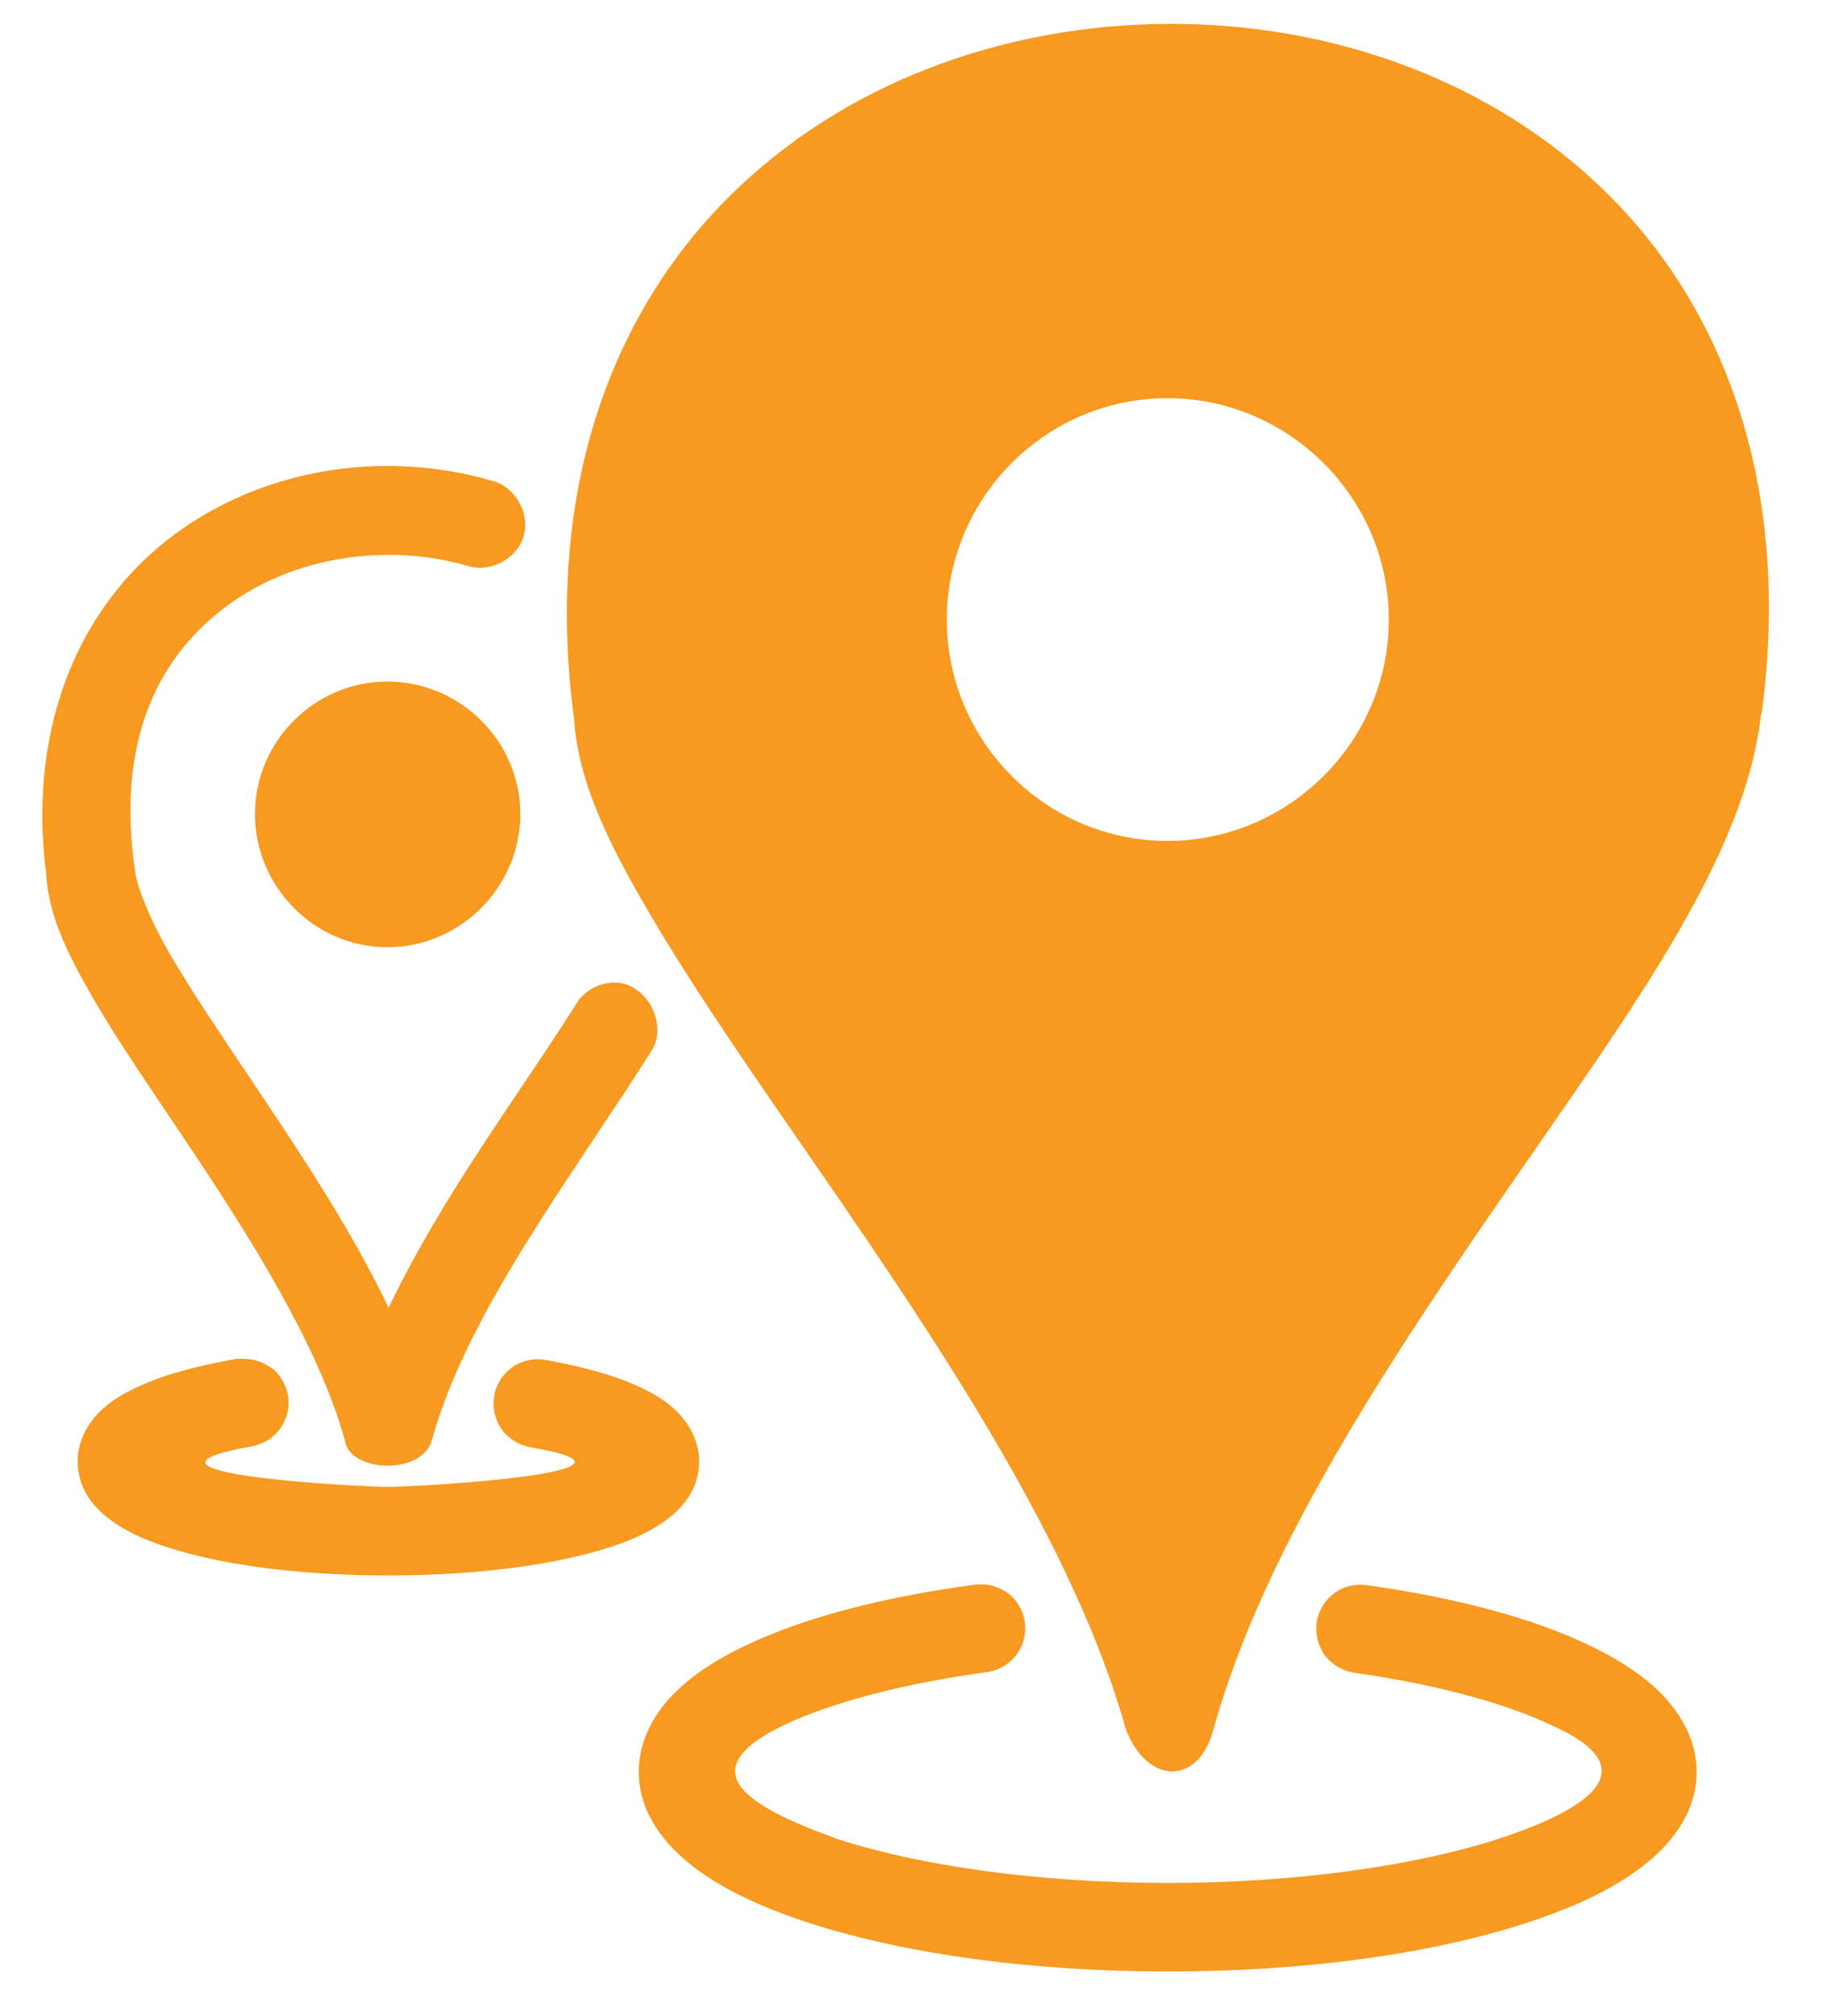 <?xml version="1.0" encoding="utf-8"?>
<!-- Generator: Adobe Illustrator 25.0.1, SVG Export Plug-In . SVG Version: 6.00 Build 0)  -->
<svg version="1.1"
	 id="Capa_1" xmlns:cc="http://creativecommons.org/ns#" xmlns:dc="http://purl.org/dc/elements/1.1/" xmlns:inkscape="http://www.inkscape.org/namespaces/inkscape" xmlns:rdf="http://www.w3.org/1999/02/22-rdf-syntax-ns#" xmlns:sodipodi="http://sodipodi.sourceforge.net/DTD/sodipodi-0.dtd" xmlns:svg="http://www.w3.org/2000/svg"
	 xmlns="http://www.w3.org/2000/svg" xmlns:xlink="http://www.w3.org/1999/xlink" x="0px" y="0px" viewBox="0 0 82.73 91.07"
	 style="enable-background:new 0 0 82.73 91.07;" xml:space="preserve">
<style type="text/css">
	.st0{fill-rule:evenodd;clip-rule:evenodd;fill:#F89A20;}
</style>
<g transform="translate(0,-952.362)">
	<path class="st0" d="M52.75,953.44c-7.33,0.04-14.69,2.63-19.94,7.94c-5.24,5.29-8.23,13.31-6.87,23.47
		c0.18,2.9,1.67,5.87,3.69,9.25c2.04,3.43,4.69,7.22,7.47,11.25c5.52,8,11.49,16.96,13.78,25.16c0.98,2.49,3.27,2.5,3.94,0
		c2.27-8.2,8-16.75,13.41-24.59c5.43-7.87,10.64-14.86,11.34-21.31c0-0.02,0.03-0.01,0.03-0.03c1.35-10.16-1.63-18.13-6.88-23.38
		C67.46,955.94,60.08,953.4,52.75,953.44L52.75,953.44z M52.75,970.35c5.49,0,10,4.5,10,10s-4.51,10-10,10c-5.49,0-9.97-4.5-9.97-10
		S47.25,970.35,52.75,970.35z"/>
	<path class="st0" d="M44.37,1023.93c-0.11,0-0.23,0.01-0.34,0.02c-4.1,0.55-7.61,1.46-10.27,2.71c-1.33,0.63-2.46,1.34-3.35,2.25
		c-0.89,0.91-1.55,2.13-1.55,3.49c0,1.81,1.13,3.27,2.51,4.32c1.39,1.05,3.17,1.86,5.29,2.54c4.25,1.36,9.88,2.16,16.1,2.16
		s11.86-0.79,16.1-2.16c2.12-0.68,3.9-1.49,5.29-2.54c1.39-1.05,2.51-2.51,2.51-4.32c0-1.35-0.66-2.54-1.52-3.45
		c-0.87-0.9-1.98-1.61-3.28-2.24c-2.61-1.26-6.06-2.17-10.08-2.74c-0.52-0.08-1.08,0.05-1.5,0.37c-0.43,0.31-0.72,0.8-0.79,1.33
		c-0.07,0.52,0.07,1.07,0.39,1.49c0.32,0.42,0.82,0.7,1.34,0.77c3.74,0.53,6.87,1.4,8.91,2.38c5.05,2.25,0.37,4.21-2.49,5.14
		c-3.68,1.18-9,1.97-14.88,1.97s-11.2-0.78-14.88-1.97c-3.93-1.42-6.9-3.04-2.42-5.18c2.08-0.98,5.29-1.85,9.1-2.37
		c0.5-0.06,0.97-0.31,1.29-0.69c0.32-0.38,0.5-0.89,0.47-1.39c-0.02-0.5-0.24-0.99-0.6-1.34
		C45.36,1024.15,44.87,1023.94,44.37,1023.93L44.37,1023.93z"/>
	<path class="st0" d="M17.68,973.41c-3.45-0.03-6.91,0.98-9.75,3.06c-4.12,3.02-6.74,8.42-5.84,15.41c0.12,1.89,0.98,3.6,2.09,5.53
		c1.13,1.96,2.59,4.07,4.09,6.31c3,4.47,6.16,9.45,7.34,13.81c0,0.01,0,0.02,0,0.03c0.35,1.31,3.48,1.44,3.91-0.16
		c1.58-5.76,6.44-12.05,9.91-17.56c0.77-1.18-0.19-3.04-1.59-3.09c-0.72-0.03-1.44,0.35-1.81,0.97c-2.49,3.96-6.05,8.64-8.47,13.72
		c-1.68-3.51-3.92-6.88-5.97-9.94c-1.51-2.26-2.93-4.34-3.94-6.09c-1.01-1.75-1.53-3.22-1.56-3.81c-0.01-0.06-0.02-0.13-0.03-0.19
		c-0.77-5.85,1.23-9.51,4.25-11.72c3.02-2.21,7.24-2.82,10.87-1.75c1.01,0.29,2.19-0.35,2.48-1.36c0.29-1.01-0.35-2.19-1.36-2.48
		C20.8,973.66,19.25,973.43,17.68,973.41L17.68,973.41z"/>
	<path class="st0" d="M10.65,1013.75c-1.77,0.32-3.26,0.71-4.49,1.29c-0.61,0.29-1.17,0.61-1.67,1.11c-0.5,0.5-0.98,1.28-0.98,2.22
		c0,1.47,1,2.38,1.89,2.93c0.89,0.55,1.92,0.92,3.13,1.24c2.42,0.64,5.56,0.99,9.04,0.99c3.46,0,6.59-0.36,9.01-0.99
		c1.21-0.32,2.24-0.69,3.12-1.24c0.88-0.55,1.89-1.46,1.89-2.93c0-0.91-0.46-1.68-0.94-2.18c-0.48-0.5-1.02-0.82-1.62-1.11
		c-1.19-0.58-2.64-0.97-4.35-1.28c-0.52-0.1-1.08,0.01-1.51,0.31c-0.44,0.3-0.75,0.78-0.84,1.3c-0.09,0.52,0.03,1.08,0.33,1.51
		c0.31,0.43,0.79,0.73,1.31,0.82c6.57,1.12-5.11,1.79-6.4,1.79c-1.4,0-12.91-0.62-6.21-1.83c0.49-0.08,0.95-0.35,1.26-0.75
		c0.31-0.4,0.46-0.91,0.41-1.41c-0.05-0.5-0.29-0.98-0.66-1.31C11.77,1013.79,11.28,1013.71,10.65,1013.75z"/>
	<path class="st0" d="M17.5,983.15c-3.28,0-5.98,2.7-5.98,5.98s2.68,6.02,5.98,6.02c3.32,0,6.01-2.74,6.01-6.02
		S20.8,983.15,17.5,983.15z"/>
</g>
</svg>
